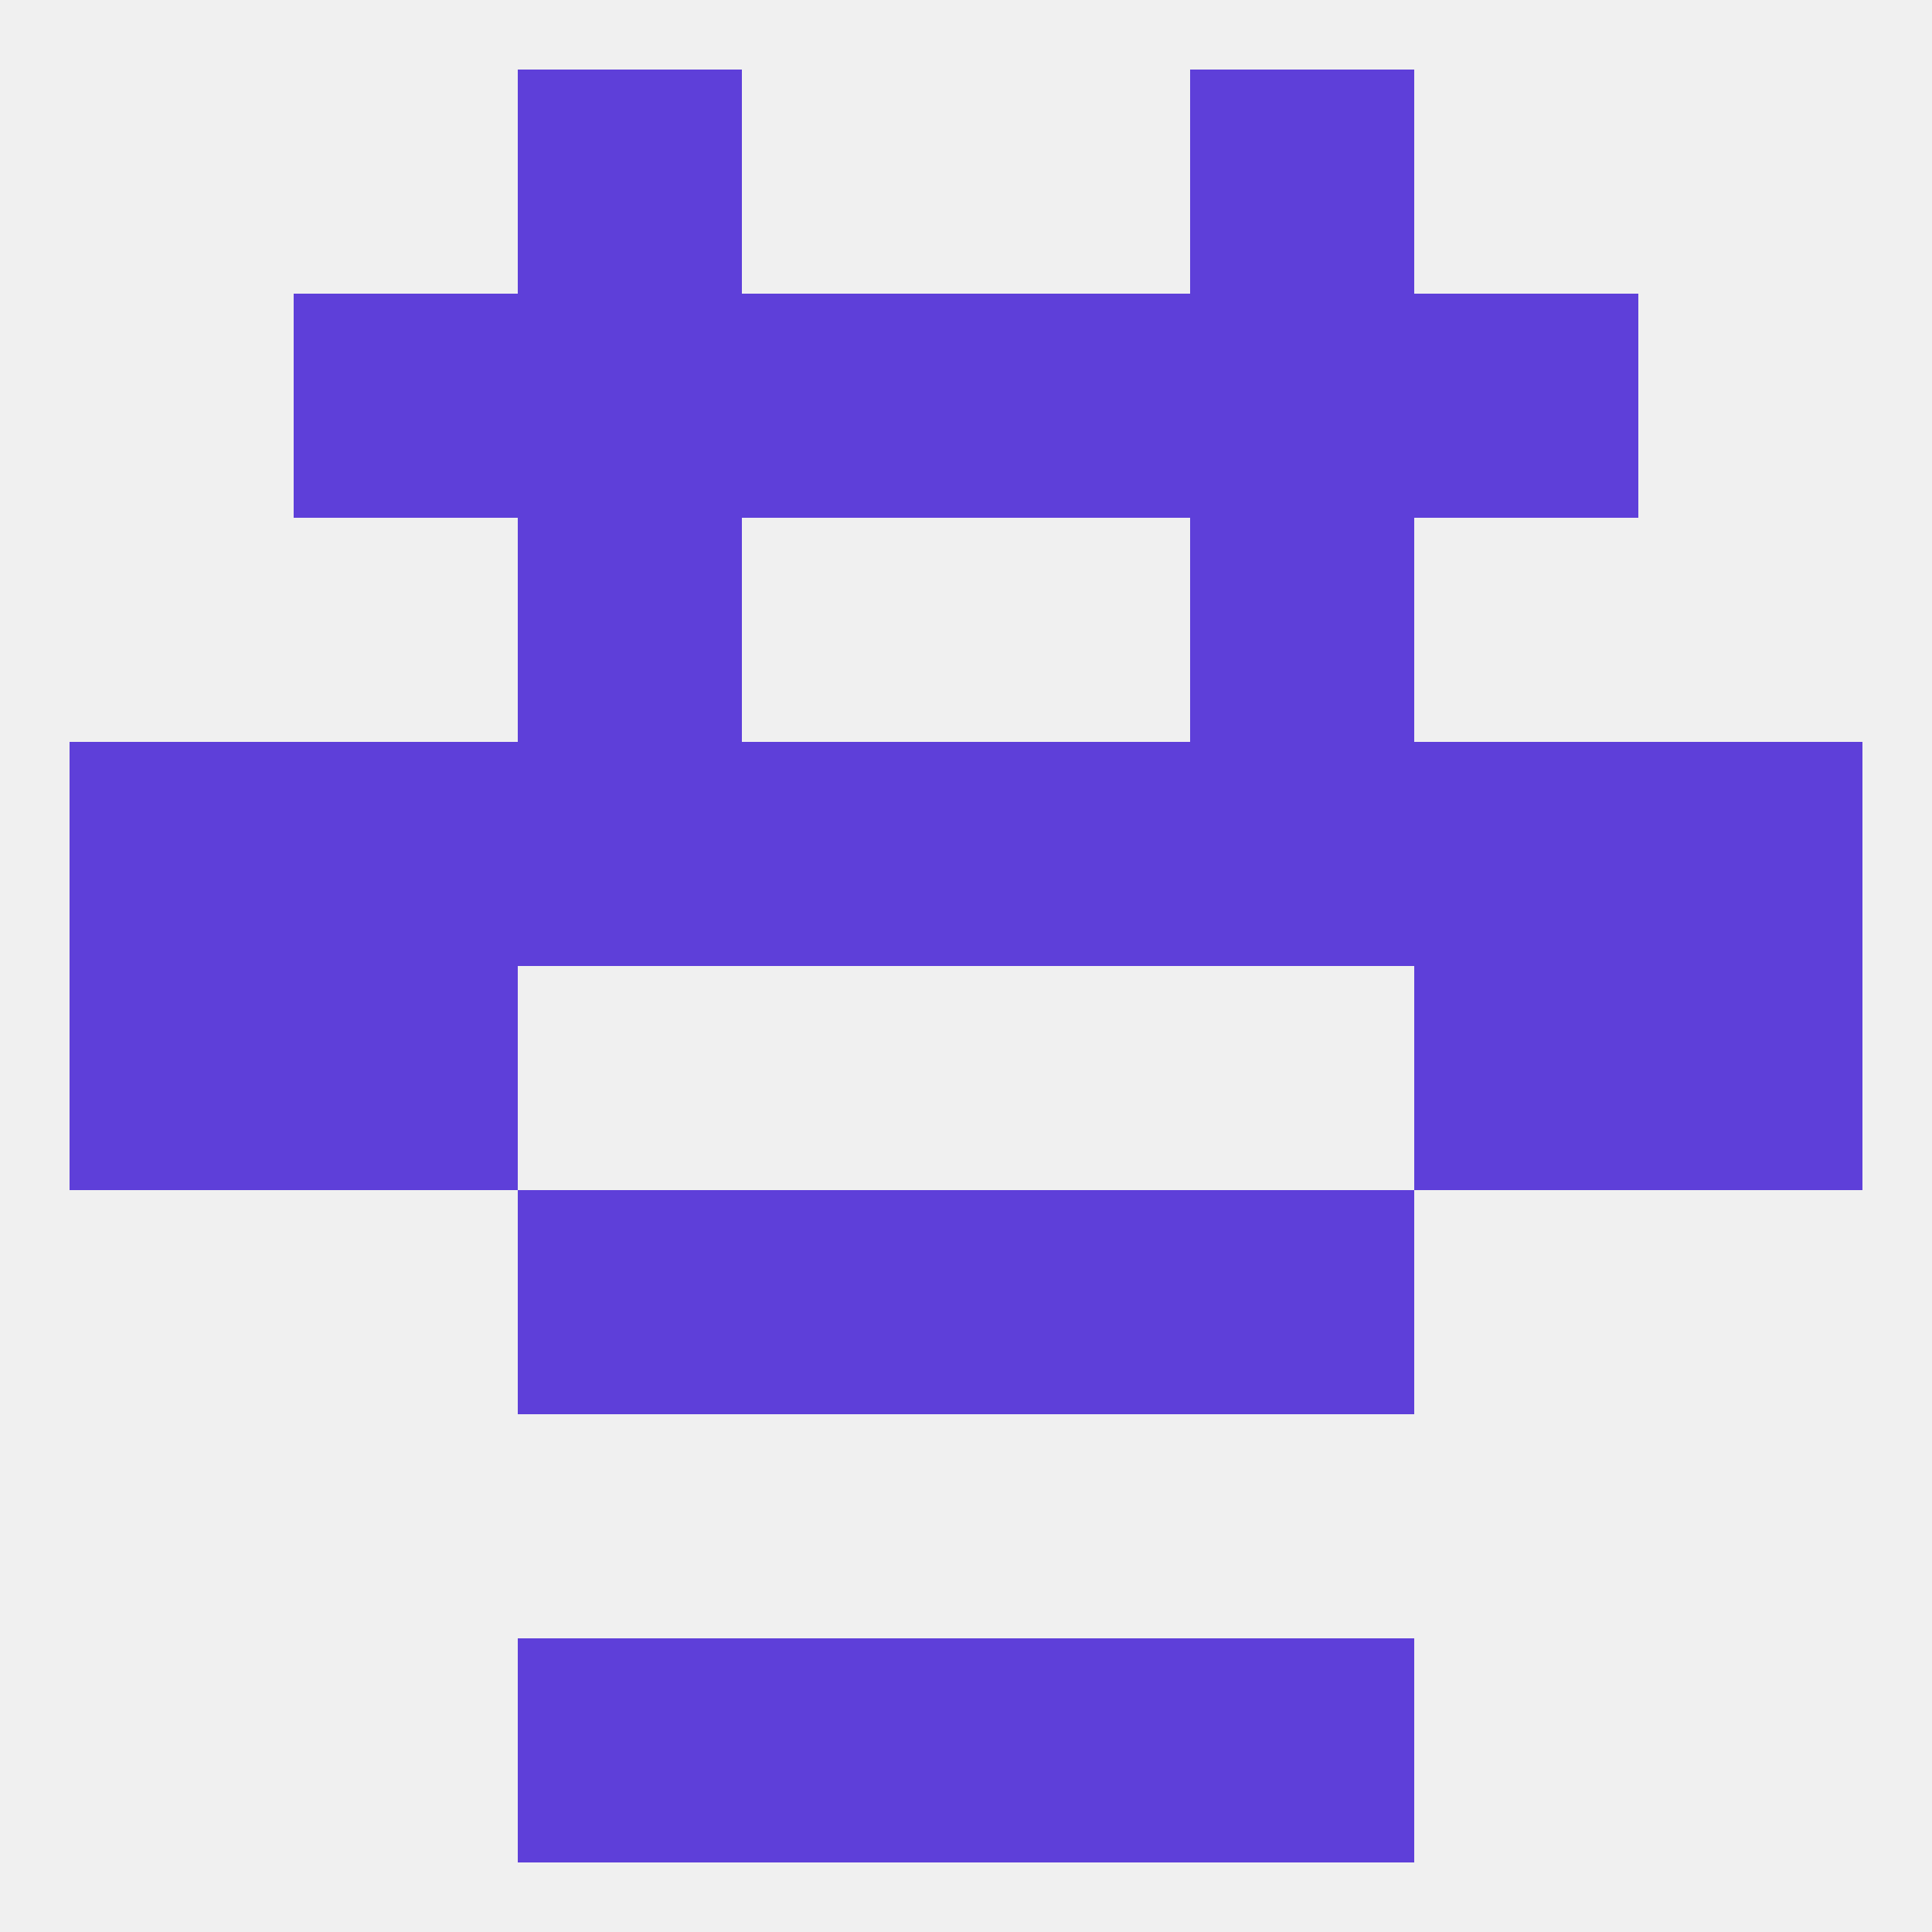 
<!--   <?xml version="1.0"?> -->
<svg version="1.1" baseprofile="full" xmlns="http://www.w3.org/2000/svg" xmlns:xlink="http://www.w3.org/1999/xlink" xmlns:ev="http://www.w3.org/2001/xml-events" width="250" height="250" viewBox="0 0 250 250" >
	<rect width="100%" height="100%" fill="rgba(240,240,240,255)"/>

	<rect x="67" y="9" width="29" height="29" fill="rgba(94,63,217,255)"/>
	<rect x="154" y="9" width="29" height="29" fill="rgba(94,63,217,255)"/>
	<rect x="96" y="154" width="29" height="29" fill="rgba(94,63,217,255)"/>
	<rect x="125" y="154" width="29" height="29" fill="rgba(94,63,217,255)"/>
	<rect x="67" y="154" width="29" height="29" fill="rgba(94,63,217,255)"/>
	<rect x="154" y="154" width="29" height="29" fill="rgba(94,63,217,255)"/>
	<rect x="183" y="125" width="29" height="29" fill="rgba(94,63,217,255)"/>
	<rect x="9" y="125" width="29" height="29" fill="rgba(94,63,217,255)"/>
	<rect x="212" y="125" width="29" height="29" fill="rgba(94,63,217,255)"/>
	<rect x="38" y="125" width="29" height="29" fill="rgba(94,63,217,255)"/>
	<rect x="212" y="96" width="29" height="29" fill="rgba(94,63,217,255)"/>
	<rect x="96" y="96" width="29" height="29" fill="rgba(94,63,217,255)"/>
	<rect x="125" y="96" width="29" height="29" fill="rgba(94,63,217,255)"/>
	<rect x="67" y="96" width="29" height="29" fill="rgba(94,63,217,255)"/>
	<rect x="154" y="96" width="29" height="29" fill="rgba(94,63,217,255)"/>
	<rect x="38" y="96" width="29" height="29" fill="rgba(94,63,217,255)"/>
	<rect x="183" y="96" width="29" height="29" fill="rgba(94,63,217,255)"/>
	<rect x="9" y="96" width="29" height="29" fill="rgba(94,63,217,255)"/>
	<rect x="67" y="67" width="29" height="29" fill="rgba(94,63,217,255)"/>
	<rect x="154" y="67" width="29" height="29" fill="rgba(94,63,217,255)"/>
	<rect x="67" y="38" width="29" height="29" fill="rgba(94,63,217,255)"/>
	<rect x="154" y="38" width="29" height="29" fill="rgba(94,63,217,255)"/>
	<rect x="96" y="38" width="29" height="29" fill="rgba(94,63,217,255)"/>
	<rect x="125" y="38" width="29" height="29" fill="rgba(94,63,217,255)"/>
	<rect x="38" y="38" width="29" height="29" fill="rgba(94,63,217,255)"/>
	<rect x="183" y="38" width="29" height="29" fill="rgba(94,63,217,255)"/>
	<rect x="125" y="212" width="29" height="29" fill="rgba(94,63,217,255)"/>
	<rect x="67" y="212" width="29" height="29" fill="rgba(94,63,217,255)"/>
	<rect x="154" y="212" width="29" height="29" fill="rgba(94,63,217,255)"/>
	<rect x="96" y="212" width="29" height="29" fill="rgba(94,63,217,255)"/>
</svg>